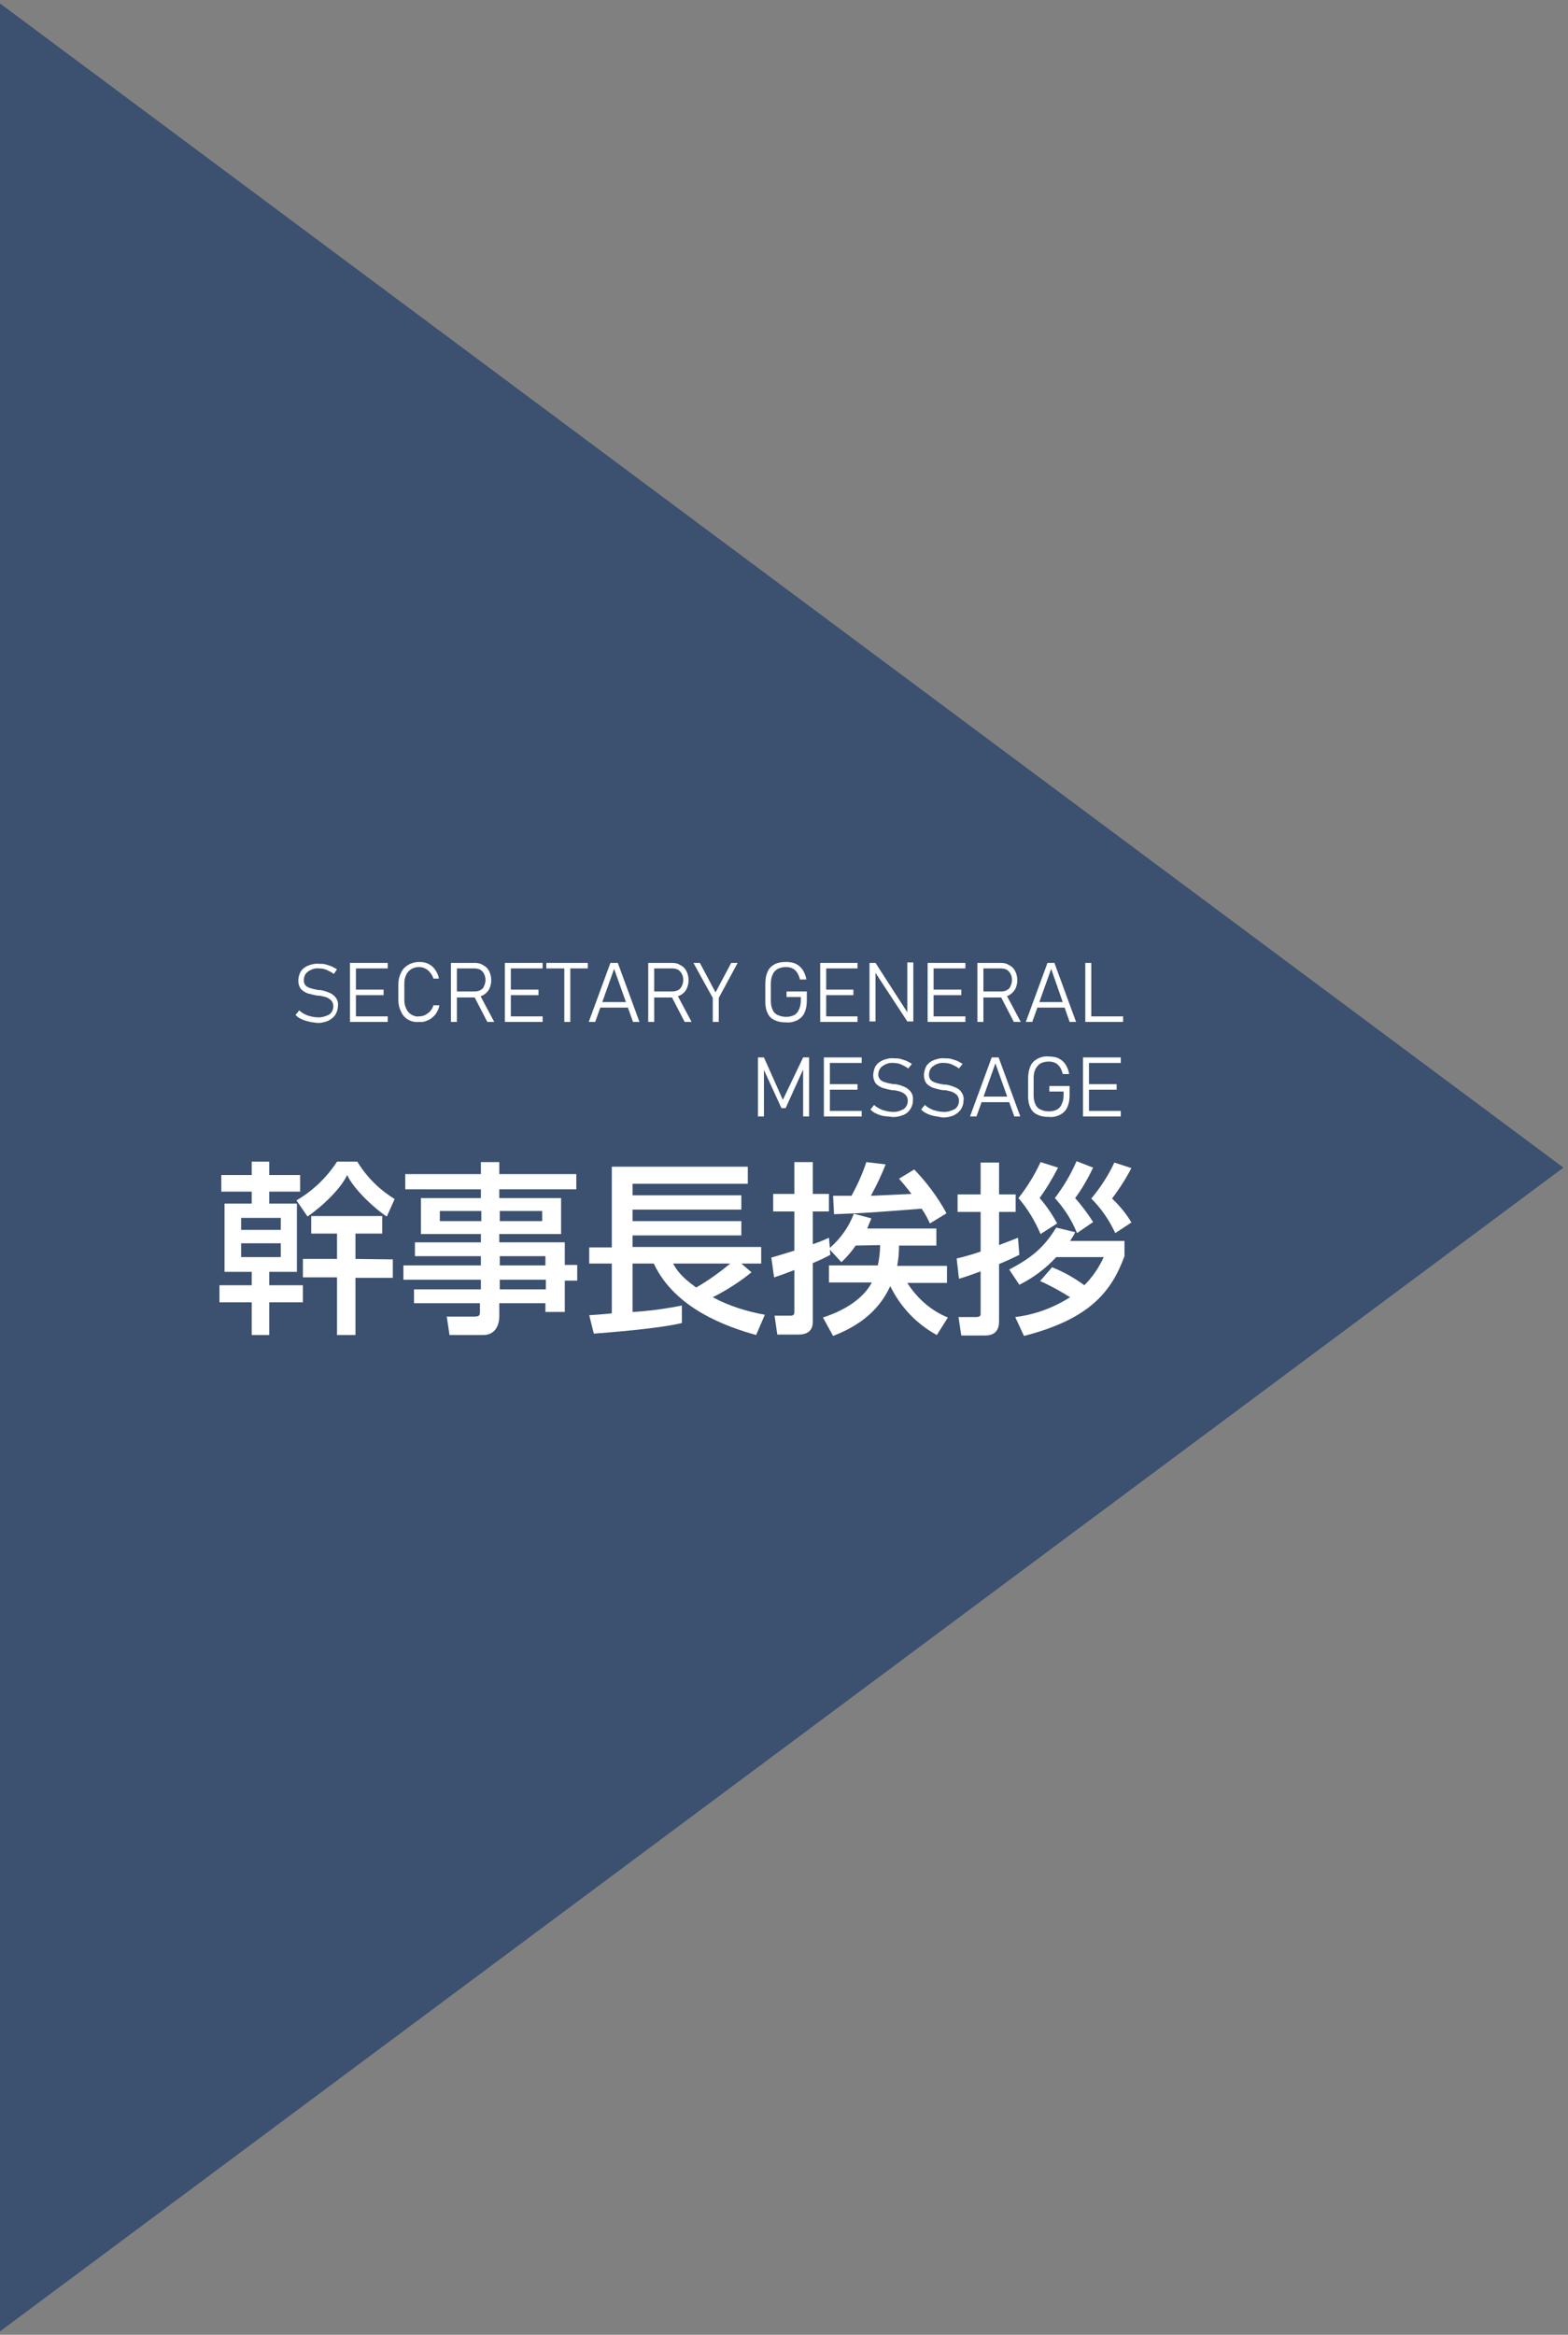 <?xml version="1.0" encoding="utf-8"?>
<!-- Generator: Adobe Illustrator 26.3.1, SVG Export Plug-In . SVG Version: 6.00 Build 0)  -->
<svg version="1.1" id="レイヤー_1" xmlns="http://www.w3.org/2000/svg" xmlns:xlink="http://www.w3.org/1999/xlink" x="0px"
	 y="0px" viewBox="0 0 340.1 506.3" style="enable-background:new 0 0 340.1 506.3;" xml:space="preserve">
<rect x="0" y="0" width="340.1" height="506.3" fill="#808080" stroke="none"/>
<style type="text/css">
	.st0{fill:#3C5070;}
	.st1{fill:#FFFFFF;}
</style>
<g id="Layer_2">
	<g id="レイヤー_4">
		<path class="st0" d="M-1,506.3V0l340.1,253.2L-1,506.3z"/>
	</g>
	<g id="レイヤー_5">
		<path class="st1" d="M65.1,258.4h-6.7v2.6h6v14.8h-6v2.9h7.3v3.7h-7.3v7.1h-3.8v-7.1h-7v-3.7h7v-2.9h-5.9V261h5.9v-2.6H48v-3.6
			h6.6v-2.9h3.8v2.9h6.7L65.1,258.4z M52.3,264.1v2.6h8.6v-2.6H52.3z M52.3,269.6v3h8.6v-3H52.3z M83.9,263.8c-2-1.2-7.1-5.7-8.6-9
			c-1.3,2.8-5,6.5-8.6,9l-2.4-3.5c3.6-2.1,6.6-5,8.8-8.4h4.4c2,3.3,4.8,6.1,8.1,8.1L83.9,263.8z M85.2,273.1v4h-8.1v12.4h-4V277
			h-7.4v-4h7.4v-5.5h-5.6v-3.8h15.4v3.8h-5.8v5.5L85.2,273.1z"/>
		<path class="st1" d="M125,257.9h-16.7v1.9h13.4v7.8h-13.4v1.8h14.2v4.9h2.7v3.4h-2.7v6.8h-4.2v-1.9h-10v2.9c0,1.4-0.6,4-3.5,4
			h-7.3l-0.6-4h6c1.2,0,1.2-0.4,1.2-1.2v-1.7H89.8v-3h14.5v-2.1H87.5v-3.1h16.8v-2H90v-3h14.3v-1.8h-13v-7.8h13v-1.9H87.9v-3.3h16.4
			V252h4v2.6H125V257.9z M95.4,262.6v2.2h9v-2.2H95.4z M108.4,262.6v2.2h9.2v-2.2H108.4z M108.4,272.4v2h9.9v-2H108.4z M108.4,277.5
			v2.1h10v-2.1H108.4z"/>
		<path class="st1" d="M127.8,285.2c0.3,0,4.2-0.3,4.9-0.4V274h-4.9v-3.5h4.9V253h29.5v3.7h-25v2.5h23.6v3.1h-23.6v2.5h23.6v3.1
			h-23.6v2.5h27.9v3.6h-4.3l2.2,1.9c-2.6,2.1-5.4,3.9-8.4,5.4c3.5,1.9,7.4,3.1,11.3,3.8l-1.9,4.4c-6.4-1.8-17.6-5.7-22.2-15.5h-4.6
			v10.5c3.6-0.2,7.2-0.7,10.7-1.4v3.8c-5.5,1.3-16.7,2.1-19.1,2.3L127.8,285.2z M146,274c0.6,1.1,1.5,2.7,5,5.2
			c2.6-1.5,5.1-3.3,7.4-5.2H146z"/>
		<path class="st1" d="M185.6,270.1c-0.9,1.3-1.9,2.5-3.1,3.6L180,271l0.1,1.1c-0.9,0.5-2.1,1.1-3.8,1.8v12.7c0,1.4-0.6,2.8-3.1,2.8
			h-4.6l-0.6-4.1h3.5c0.7,0,0.8-0.4,0.8-0.7v-9.2c-2.3,0.9-3.2,1.2-4.4,1.6l-0.6-4.3c1.1-0.3,1.4-0.4,5-1.5v-8.5h-4.6v-3.8h4.6v-6.9
			h4v6.9h3.5v3.8h-3.5v7.1c1.8-0.6,2.6-1,3.5-1.4l0.2,2.2c2.3-2,4.1-4.5,5.2-7.4l3.8,1c-0.3,0.7-0.6,1.5-0.9,2.2h15v3.7h-8.1
			c0,1.5-0.1,2.9-0.4,4.4h10.8v3.7h-8.6c2.1,3.3,5.1,6,8.8,7.5l-2.4,3.8c-4.4-2.4-7.9-6.1-10.1-10.6c-1.6,3.4-4.6,7.8-12.4,10.8
			l-2.2-4c1.8-0.6,8-2.7,10.6-7.6h-9.3v-3.7h10.6c0.3-1.4,0.5-2.9,0.5-4.4L185.6,270.1z M180.7,259.3c2,0,2.9,0,4,0
			c1.3-2.4,2.4-4.8,3.2-7.3l4.2,0.5c-0.9,2.3-2,4.6-3.2,6.8c0.7,0,2-0.1,8.8-0.4c-1.7-2.2-2.1-2.6-2.7-3.3l3.3-2
			c2.7,2.8,5.1,6,7,9.5l-3.6,2.2c-0.5-1.1-1.1-2.2-1.8-3.2c-10.5,0.8-11.1,0.9-19,1.2L180.7,259.3z"/>
		<path class="st1" d="M207.5,272.9c1.7-0.4,3.5-0.9,5.2-1.5v-8.6h-5v-3.8h5v-6.9h4v6.9h3.6v3.8h-3.6v7.2c1.2-0.5,2.4-0.9,4.1-1.6
			l0.3,3.7c-1.4,0.7-2.9,1.4-4.4,2v12.4c0,1.7-0.7,3.1-3,3.1h-5.2l-0.6-4h3.8c0.7,0,1-0.2,1-0.7v-9.2c-2.2,0.8-3,1.1-4.7,1.6
			L207.5,272.9z M233.2,267.2c-0.3,0.7-0.7,1.3-1.1,1.9h11.8v3.3c-2.8,7.6-7.4,13.6-21.8,17.3l-1.9-4.1c4.2-0.5,8.3-2,11.9-4.3
			c-2.1-1.3-4.2-2.5-6.5-3.5l2.6-3c2.5,1,4.8,2.3,7,3.9c1.8-1.8,3.2-3.9,4.2-6.1h-10.3c-2.3,2.5-5,4.5-8,6l-2.2-3.3
			c5.1-2.7,7.5-4.8,10.2-9.1L233.2,267.2z M229.5,253.2c-1.2,2.3-2.5,4.5-4,6.6c1.5,1.7,2.7,3.5,3.8,5.5l-3.6,2.3
			c-1.2-2.8-2.8-5.5-4.8-7.8c1.9-2.4,3.5-5,4.8-7.8L229.5,253.2z M237.1,253.2c-1.1,2.3-2.4,4.6-3.9,6.6c1.4,1.6,2.7,3.3,3.9,5.2
			l-3.5,2.4c-1.1-2.8-2.8-5.4-4.8-7.6c1.9-2.5,3.5-5.2,4.7-8L237.1,253.2z M245.4,253.3c-1.2,2.3-2.6,4.5-4.2,6.6
			c1.6,1.5,3.1,3.3,4.2,5.2l-3.5,2.3c-1.3-2.8-3-5.3-5.2-7.5c2-2.4,3.7-5,5-7.8L245.4,253.3z"/>
		<path class="st1" d="M66.9,221.5c-0.5-0.1-1.1-0.3-1.5-0.5c-0.5-0.2-0.9-0.5-1.3-0.9l0.8-1c0.5,0.5,1.1,0.8,1.8,1.1
			c0.7,0.2,1.4,0.4,2.1,0.4c0.9,0.1,1.8-0.2,2.6-0.6c0.6-0.4,0.9-1.1,0.9-1.8l0,0c0-0.4-0.1-0.8-0.4-1.2c-0.3-0.3-0.6-0.5-1-0.7
			c-0.5-0.2-1.1-0.3-1.6-0.4l0,0h-0.1h-0.3c-0.7-0.1-1.4-0.3-2.2-0.5c-0.5-0.2-1-0.5-1.4-0.9c-0.4-0.5-0.6-1.2-0.6-1.8l0,0
			c0-0.7,0.2-1.4,0.5-2c0.4-0.6,0.9-1,1.6-1.3c0.8-0.3,1.6-0.5,2.4-0.4c0.5,0,0.9,0,1.3,0.1c0.5,0.1,0.9,0.3,1.3,0.4
			c0.5,0.2,0.9,0.5,1.3,0.7l-0.7,1c-0.5-0.4-1-0.6-1.6-0.9c-0.5-0.2-1-0.3-1.6-0.3c-0.9-0.1-1.7,0.2-2.4,0.7
			c-0.6,0.4-0.9,1.1-0.9,1.9l0,0c0,0.4,0.1,0.8,0.4,1.1c0.3,0.3,0.7,0.5,1.1,0.6c0.6,0.2,1.2,0.3,1.7,0.4h0.1h0.1h0.1h0.1
			c0.7,0.1,1.3,0.3,2,0.6c0.5,0.2,1,0.6,1.3,1c0.4,0.5,0.6,1.2,0.5,1.8l0,0c0,0.7-0.2,1.4-0.6,2c-0.4,0.6-1,1-1.6,1.3
			c-0.8,0.3-1.7,0.5-2.5,0.4C68.1,221.7,67.5,221.7,66.9,221.5z"/>
		<path class="st1" d="M75.9,208.8h1.3v12.8h-1.3V208.8z M76.8,208.8h7.3v1.2h-7.3L76.8,208.8z M76.8,214.6h6.4v1.2h-6.4L76.8,214.6
			z M76.8,220.4h7.3v1.2h-7.3L76.8,220.4z"/>
		<path class="st1" d="M88.5,221.1c-0.7-0.4-1.2-1-1.5-1.7c-0.4-0.8-0.6-1.6-0.6-2.5v-3.5c0-0.9,0.2-1.7,0.6-2.5
			c0.3-0.7,0.9-1.3,1.6-1.7c0.7-0.4,1.5-0.6,2.3-0.6c0.7,0,1.4,0.1,2,0.4c0.6,0.3,1.1,0.7,1.5,1.3c0.4,0.6,0.7,1.2,0.8,1.9H94
			c-0.1-0.5-0.4-0.9-0.7-1.3c-0.3-0.4-0.7-0.7-1.1-0.9c-0.4-0.2-0.9-0.3-1.3-0.3c-1.2,0-2.3,0.6-2.8,1.7c-0.3,0.6-0.4,1.2-0.4,1.9
			v3.5c0,0.7,0.1,1.3,0.4,1.9c0.2,0.5,0.6,1,1.1,1.3c0.5,0.3,1.1,0.5,1.7,0.4c0.5,0,0.9-0.1,1.3-0.3c0.4-0.2,0.8-0.5,1.1-0.8
			c0.3-0.4,0.6-0.8,0.7-1.3h1.3c-0.1,0.7-0.4,1.3-0.8,1.9c-0.4,0.5-0.9,1-1.6,1.3c-0.6,0.3-1.3,0.5-2,0.4
			C90,221.7,89.2,221.5,88.5,221.1z"/>
		<path class="st1" d="M97.8,208.8h1.3v12.8h-1.3V208.8z M98.6,215h4.4c0.4,0,0.9-0.1,1.2-0.3c0.4-0.2,0.7-0.5,0.8-0.9
			c0.4-0.8,0.4-1.8,0-2.6c-0.2-0.4-0.5-0.7-0.8-0.9c-0.4-0.2-0.8-0.3-1.3-0.3h-4.3v-1.2h4.3c0.7,0,1.3,0.1,1.9,0.5
			c0.6,0.3,1,0.7,1.3,1.3c0.6,1.2,0.6,2.7,0,3.9c-0.3,0.6-0.8,1-1.3,1.3c-0.6,0.3-1.3,0.5-1.9,0.5h-4.3V215z M102.7,215.8l1.2-0.4
			l3.3,6.2h-1.5L102.7,215.8z"/>
		<path class="st1" d="M109.5,208.8h1.3v12.8h-1.3V208.8z M110.4,208.8h7.3v1.2h-7.3V208.8z M110.4,214.6h6.4v1.2h-6.4V214.6z
			 M110.4,220.4h7.3v1.2h-7.3V220.4z"/>
		<path class="st1" d="M118.5,208.8h9v1.2h-9V208.8z M122.4,209.3h1.3v12.3h-1.3V209.3z"/>
		<path class="st1" d="M132.4,208.8h1.6l4.7,12.8h-1.4l-4.1-11.5l-4.1,11.5h-1.4L132.4,208.8z M129.9,217.3h6.7v1.2h-6.7
			L129.9,217.3z"/>
		<path class="st1" d="M140.6,208.8h1.3v12.8h-1.3V208.8z M141.4,215h4.4c0.4,0,0.9-0.1,1.3-0.3c0.4-0.2,0.6-0.5,0.8-0.9
			c0.2-0.4,0.3-0.9,0.3-1.3c0-0.5-0.1-0.9-0.3-1.3c-0.2-0.4-0.5-0.7-0.8-0.9c-0.4-0.2-0.8-0.3-1.3-0.3h-4.4v-1.2h4.3
			c0.7,0,1.3,0.1,1.9,0.5c0.6,0.3,1,0.7,1.3,1.3c0.6,1.2,0.6,2.7,0,3.9c-0.3,0.6-0.8,1-1.3,1.3c-0.6,0.3-1.3,0.5-1.9,0.5h-4.3
			L141.4,215z M145.5,215.8l1.2-0.4l3.3,6.2h-1.5L145.5,215.8z"/>
		<path class="st1" d="M155.9,216.4v5.2h-1.3v-5.2l-4.2-7.6h1.4l3.4,6.4l3.4-6.4h1.4L155.9,216.4z"/>
		<path class="st1" d="M175,215v1.9c0,0.9-0.1,1.8-0.5,2.7c-0.3,0.7-0.8,1.2-1.5,1.6c-0.8,0.4-1.6,0.6-2.5,0.5
			c-0.9,0-1.7-0.1-2.5-0.5c-0.7-0.3-1.2-0.8-1.5-1.5c-0.4-0.8-0.5-1.6-0.5-2.5v-3.8c0-0.9,0.1-1.8,0.5-2.7c0.3-0.7,0.8-1.2,1.5-1.6
			c0.8-0.4,1.6-0.5,2.5-0.5c0.7,0,1.5,0.1,2.1,0.4c0.6,0.3,1.1,0.7,1.5,1.3c0.4,0.6,0.7,1.4,0.8,2.1h-1.4c-0.1-0.5-0.3-1-0.6-1.5
			c-0.3-0.4-0.6-0.7-1-0.9c-0.4-0.2-0.9-0.3-1.4-0.3c-0.6,0-1.2,0.1-1.8,0.4c-0.5,0.3-0.9,0.7-1.1,1.2c-0.3,0.6-0.4,1.3-0.4,2v3.8
			c0,0.6,0.1,1.3,0.4,1.9c0.2,0.5,0.6,0.9,1.1,1.1c0.6,0.3,1.2,0.4,1.8,0.4c0.6,0,1.2-0.1,1.8-0.4c0.5-0.3,0.8-0.7,1-1.2
			c0.3-0.6,0.4-1.3,0.4-2v-0.7h-3.1V215H175z"/>
		<path class="st1" d="M177.9,208.8h1.3v12.8h-1.3V208.8z M178.7,208.8h7.3v1.2h-7.3V208.8z M178.7,214.6h6.4v1.2h-6.4V214.6z
			 M178.7,220.4h7.3v1.2h-7.3V220.4z"/>
		<path class="st1" d="M188.6,208.8h1.3l7.4,11.5l-0.5-0.4v-11.2h1.3v12.8h-1.3l-7.6-11.6l0.7,0.5v11.1h-1.3V208.8z"/>
		<path class="st1" d="M201.2,208.8h1.3v12.8h-1.3V208.8z M202.1,208.8h7.3v1.2h-7.3L202.1,208.8z M202.1,214.6h6.4v1.2h-6.4
			L202.1,214.6z M202.1,220.4h7.3v1.2h-7.3L202.1,220.4z"/>
		<path class="st1" d="M212,208.8h1.3v12.8H212V208.8z M212.8,215h4.4c0.4,0,0.9-0.1,1.2-0.3c0.4-0.2,0.7-0.5,0.8-0.9
			c0.2-0.4,0.3-0.9,0.3-1.3c0-0.5-0.1-0.9-0.3-1.3c-0.2-0.4-0.5-0.7-0.8-0.9c-0.4-0.2-0.8-0.3-1.3-0.3h-4.4v-1.2h4.3
			c0.7,0,1.3,0.1,1.9,0.5c0.6,0.3,1,0.7,1.3,1.3c0.6,1.2,0.6,2.7,0,3.9c-0.3,0.5-0.8,1-1.3,1.3c-0.6,0.3-1.3,0.5-1.9,0.5h-4.3
			L212.8,215z M216.9,215.8l1.2-0.4l3.3,6.2h-1.5L216.9,215.8z"/>
		<path class="st1" d="M227.2,208.8h1.5l4.7,12.8H232l-4-11.5l-4.1,11.5h-1.4L227.2,208.8z M224.7,217.3h6.7v1.2h-6.7V217.3z"/>
		<path class="st1" d="M235.4,208.8h1.3v12.8h-1.3V208.8z M236.3,220.4h7.3v1.2h-7.3V220.4z"/>
		<path class="st1" d="M174.2,229.3h1.3v12.8h-1.3v-11l0.1,0.6l-3.9,8.6h-0.9l-3.9-8.5l0.1-0.7v11h-1.3v-12.8h1.3l4.1,9.2
			L174.2,229.3z"/>
		<path class="st1" d="M178.7,229.3h1.3v12.8h-1.3L178.7,229.3z M179.6,229.3h7.3v1.2h-7.3V229.3z M179.6,235.1h6.4v1.2h-6.4
			L179.6,235.1z M179.6,240.9h7.3v1.2h-7.3V240.9z"/>
		<path class="st1" d="M191.6,242c-0.5-0.1-1.1-0.3-1.5-0.5c-0.5-0.2-0.9-0.5-1.3-0.9l0.8-1c0.5,0.5,1.1,0.8,1.8,1.1
			c0.7,0.2,1.4,0.4,2.1,0.4c0.9,0.1,1.8-0.2,2.5-0.6c0.6-0.4,0.9-1.1,0.9-1.8l0,0c0-0.4-0.1-0.8-0.4-1.2c-0.3-0.3-0.6-0.5-1-0.7
			c-0.5-0.2-1.1-0.3-1.6-0.4h-0.1h-0.1h-0.2c-0.7-0.1-1.4-0.3-2.1-0.5c-0.5-0.2-1-0.5-1.4-0.9c-0.4-0.5-0.6-1.2-0.6-1.8l0,0
			c0-0.7,0.2-1.4,0.5-2c0.4-0.6,0.9-1,1.6-1.3c0.8-0.3,1.6-0.5,2.4-0.4c0.5,0,0.9,0,1.3,0.1c0.5,0.1,0.9,0.3,1.3,0.4
			c0.5,0.2,0.9,0.5,1.3,0.7l-0.8,1c-0.5-0.4-1-0.6-1.6-0.9c-0.5-0.2-1-0.3-1.6-0.3c-0.9-0.1-1.7,0.2-2.4,0.7
			c-0.6,0.4-0.9,1.1-0.9,1.9l0,0c0,0.4,0.2,0.7,0.4,1c0.3,0.3,0.7,0.5,1.1,0.6c0.6,0.2,1.2,0.3,1.8,0.4h0.1h0.1h0.1h0.1
			c0.7,0.1,1.3,0.3,2,0.6c0.5,0.2,1,0.6,1.3,1c0.4,0.5,0.6,1.2,0.5,1.8l0,0c0.1,1.4-0.8,2.8-2.1,3.3c-0.8,0.3-1.7,0.5-2.5,0.4
			C192.8,242.1,192.2,242.1,191.6,242z"/>
		<path class="st1" d="M202.6,242c-0.5-0.1-1.1-0.3-1.5-0.5c-0.5-0.2-0.9-0.5-1.3-0.9l0.8-1c0.5,0.5,1.1,0.8,1.8,1.1
			c0.7,0.2,1.4,0.4,2.1,0.4c0.9,0.1,1.8-0.2,2.6-0.6c0.6-0.4,0.9-1.1,0.9-1.8l0,0c0-0.4-0.1-0.8-0.4-1.2c-0.3-0.3-0.6-0.5-1-0.7
			c-0.5-0.2-1.1-0.3-1.6-0.4h-0.1h-0.1h-0.3c-0.7-0.1-1.4-0.3-2.1-0.5c-0.5-0.2-1-0.5-1.4-0.9c-0.4-0.5-0.6-1.2-0.6-1.8l0,0
			c0-0.7,0.2-1.4,0.5-2c0.4-0.6,0.9-1,1.6-1.3c0.8-0.3,1.6-0.5,2.4-0.4c0.5,0,0.9,0,1.3,0.1c0.5,0.1,0.9,0.3,1.3,0.4
			c0.5,0.2,0.9,0.5,1.3,0.7l-0.8,1c-0.5-0.4-1-0.6-1.6-0.9c-0.5-0.2-1-0.3-1.6-0.3c-0.9-0.1-1.7,0.2-2.4,0.7
			c-0.6,0.4-0.9,1.1-0.9,1.9l0,0c0,0.4,0.1,0.8,0.4,1.1c0.3,0.3,0.7,0.5,1.1,0.6c0.6,0.2,1.2,0.3,1.8,0.4h0.1h0.1h0.1h0.1
			c0.7,0.1,1.3,0.3,2,0.6c0.5,0.2,1,0.5,1.3,1c0.4,0.5,0.6,1.2,0.5,1.8l0,0c0,0.7-0.2,1.4-0.6,2c-0.4,0.6-1,1-1.6,1.3
			c-0.8,0.3-1.7,0.5-2.5,0.4C203.8,242.2,203.2,242.1,202.6,242z"/>
		<path class="st1" d="M215.1,229.3h1.5l4.7,12.8H220l-4.1-11.5l-4.1,11.5h-1.4L215.1,229.3z M212.6,237.8h6.7v1.2h-6.7V237.8z"/>
		<path class="st1" d="M232,235.5v1.9c0,0.9-0.1,1.8-0.5,2.7c-0.3,0.7-0.8,1.2-1.5,1.6c-0.8,0.4-1.6,0.6-2.5,0.5
			c-0.9,0-1.7-0.1-2.5-0.5c-0.7-0.3-1.2-0.8-1.5-1.5c-0.4-0.8-0.5-1.6-0.5-2.5v-3.8c0-0.9,0.1-1.8,0.5-2.7c0.3-0.7,0.8-1.2,1.5-1.6
			c0.8-0.4,1.6-0.6,2.5-0.5c0.7,0,1.5,0.1,2.1,0.4c0.6,0.3,1.1,0.7,1.5,1.3c0.4,0.6,0.7,1.4,0.8,2.1h-1.4c-0.1-0.5-0.3-1-0.6-1.5
			c-0.3-0.4-0.6-0.7-1-0.9c-0.4-0.2-0.9-0.3-1.4-0.3c-0.6,0-1.2,0.1-1.8,0.4c-0.5,0.3-0.8,0.7-1.1,1.2c-0.3,0.6-0.4,1.3-0.4,2v3.8
			c0,0.6,0.1,1.3,0.4,1.9c0.2,0.5,0.6,0.9,1.1,1.1c0.6,0.3,1.2,0.4,1.8,0.4c0.6,0,1.2-0.1,1.8-0.4c0.5-0.3,0.8-0.7,1-1.2
			c0.3-0.6,0.4-1.3,0.4-2v-0.7h-3.1v-1.2L232,235.5z"/>
		<path class="st1" d="M234.9,229.3h1.3v12.8h-1.3V229.3z M235.8,229.3h7.3v1.2h-7.3V229.3z M235.8,235.1h6.4v1.2h-6.4V235.1z
			 M235.8,240.9h7.3v1.2h-7.3V240.9z"/>
	</g>
</g>
</svg>
